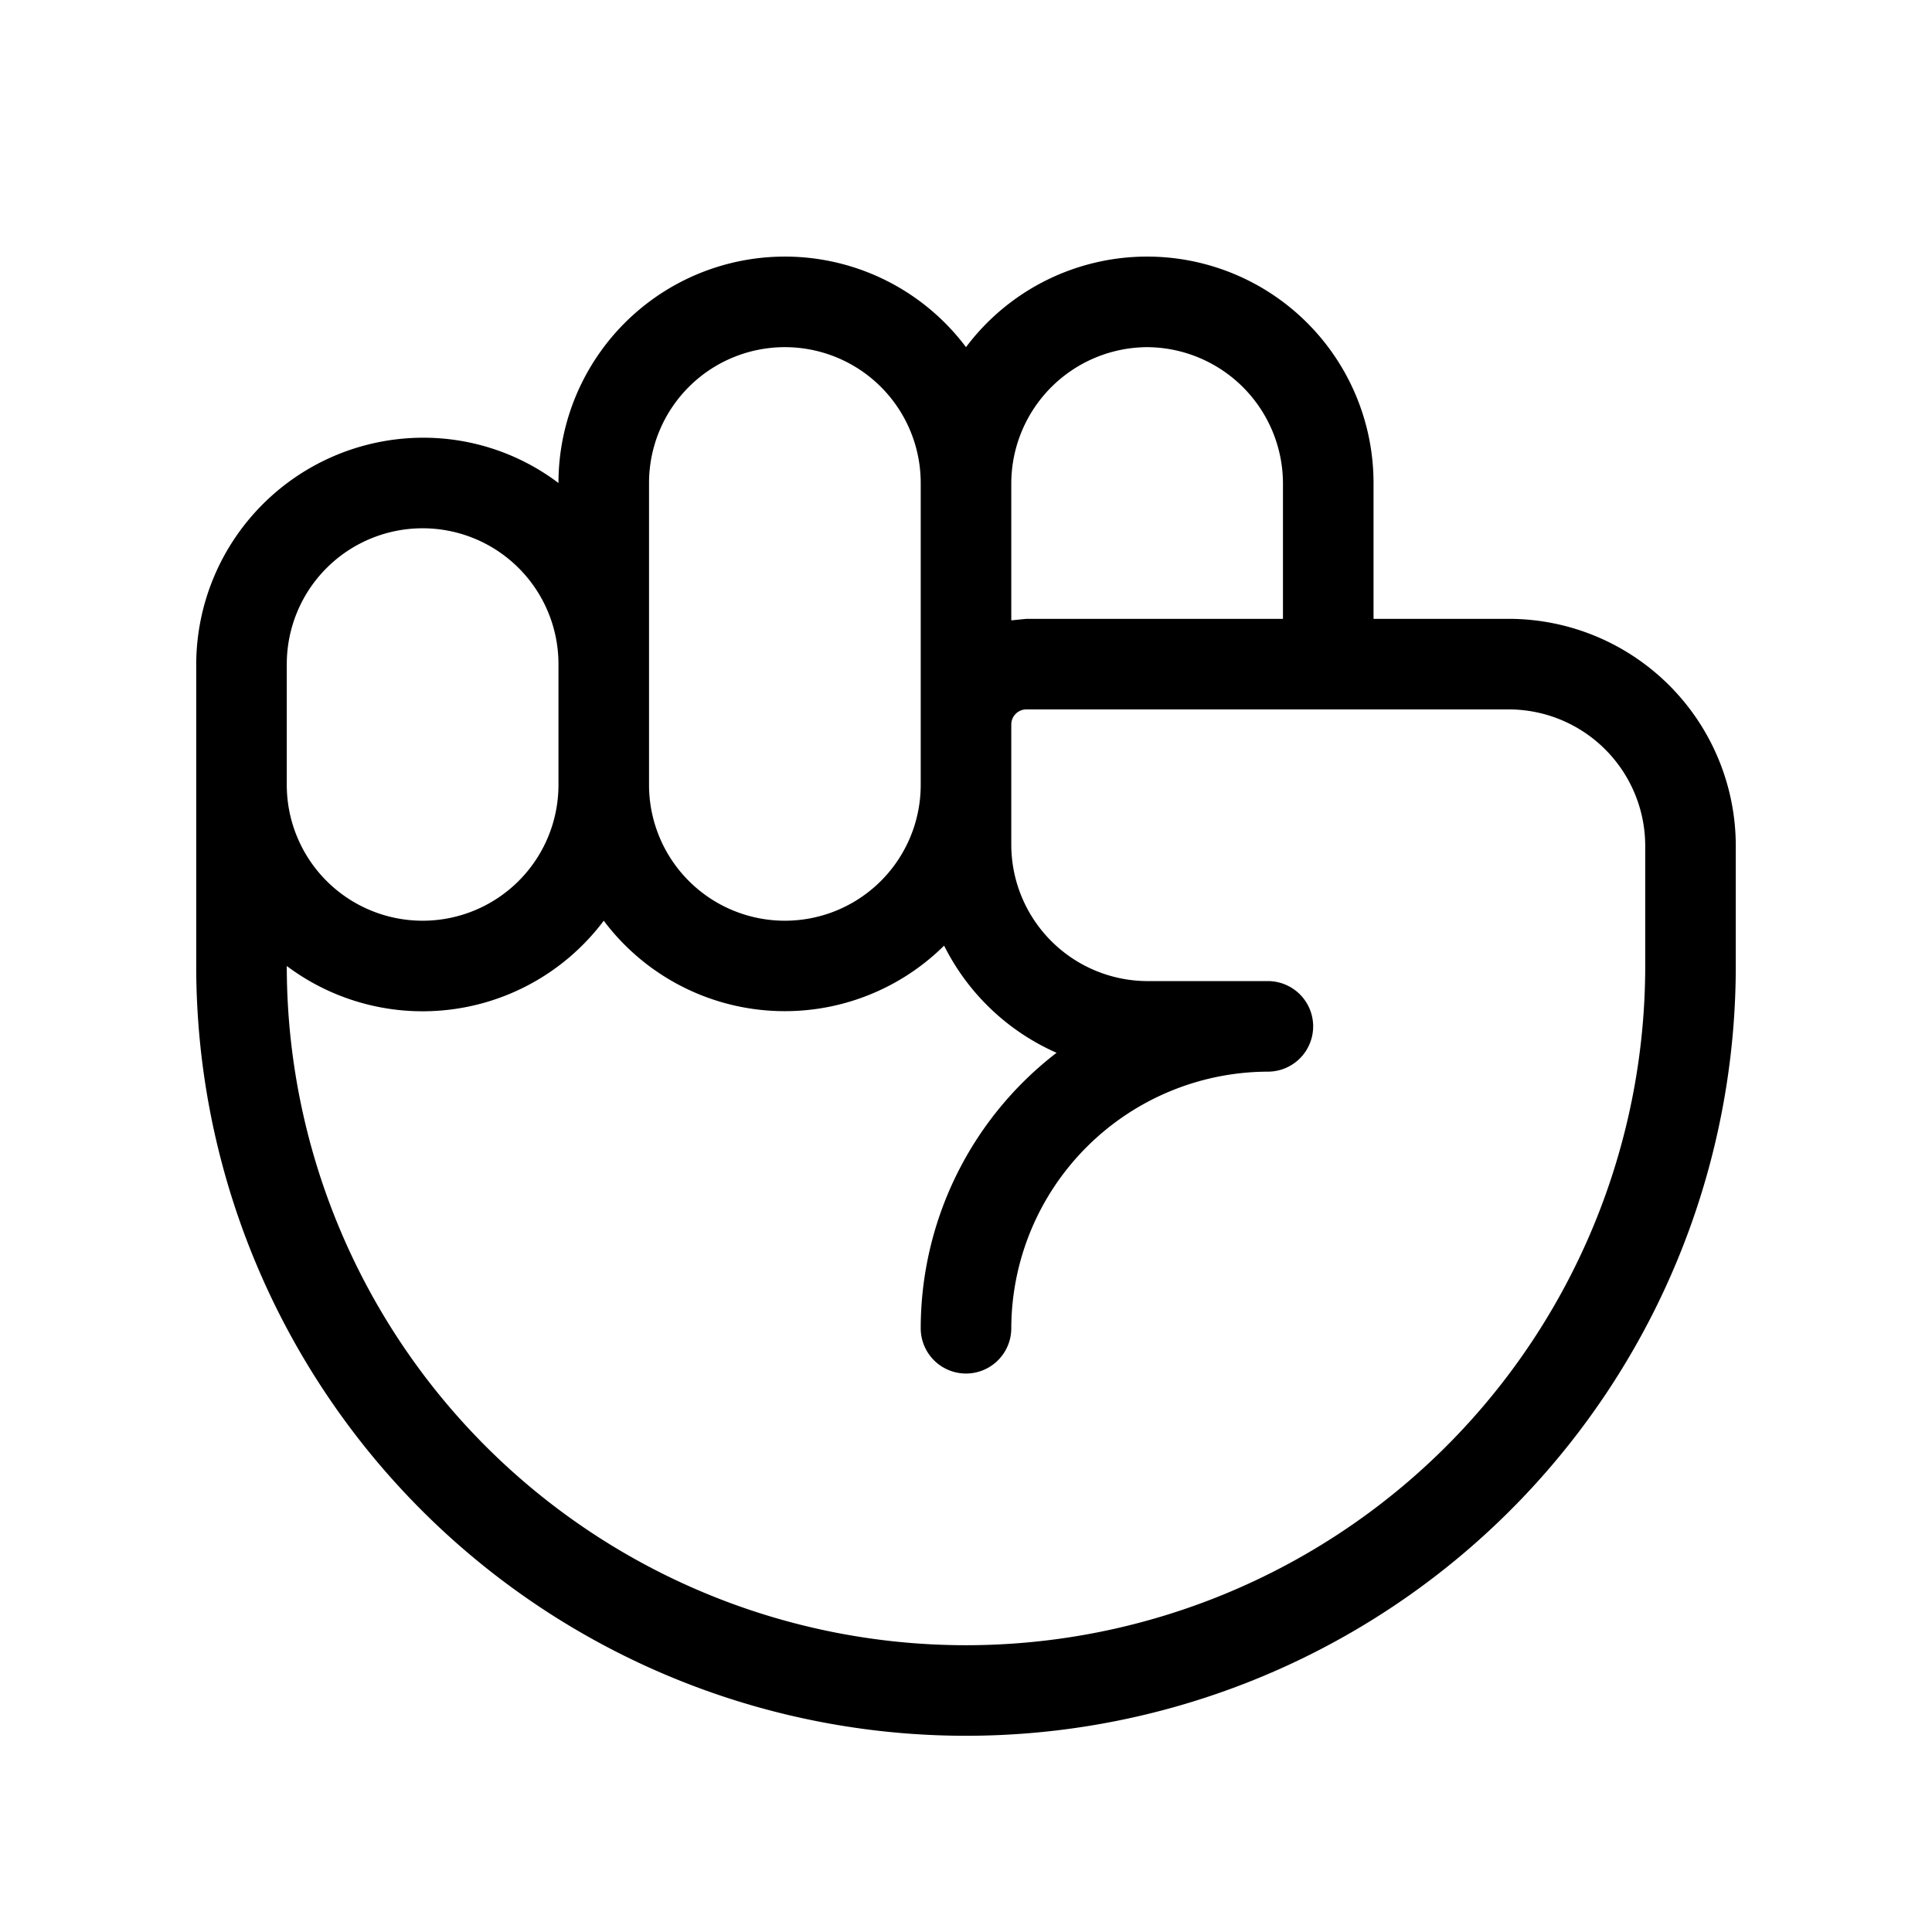 <svg xmlns="http://www.w3.org/2000/svg" viewBox="0 0 256 256" fill="currentColor"><path d="M200,82H182V64a30,30,0,0,0-54-18A30,30,0,0,0,74,64h0a29.7,29.7,0,0,0-18-6A30.1,30.1,0,0,0,26,88v40a102,102,0,0,0,204,0V112A30.1,30.1,0,0,0,200,82ZM152,46a18.1,18.1,0,0,1,18,18V82H136l-2,.2V64A18.1,18.1,0,0,1,152,46ZM86,64a18,18,0,0,1,36,0v40a18,18,0,0,1-36,0V64ZM38,88a18,18,0,0,1,36,0v16a18,18,0,0,1-36,0Zm180,40a90,90,0,0,1-180,0h0a30,30,0,0,0,42-6,30,30,0,0,0,45.1,3.3A30.3,30.3,0,0,0,140,139.5,46.1,46.1,0,0,0,122,176a6,6,0,0,0,12,0,34.1,34.1,0,0,1,34-34,6,6,0,0,0,0-12H152a18.1,18.1,0,0,1-18-18V96a2,2,0,0,1,2-2h64a18.1,18.1,0,0,1,18,18Z"/></svg>